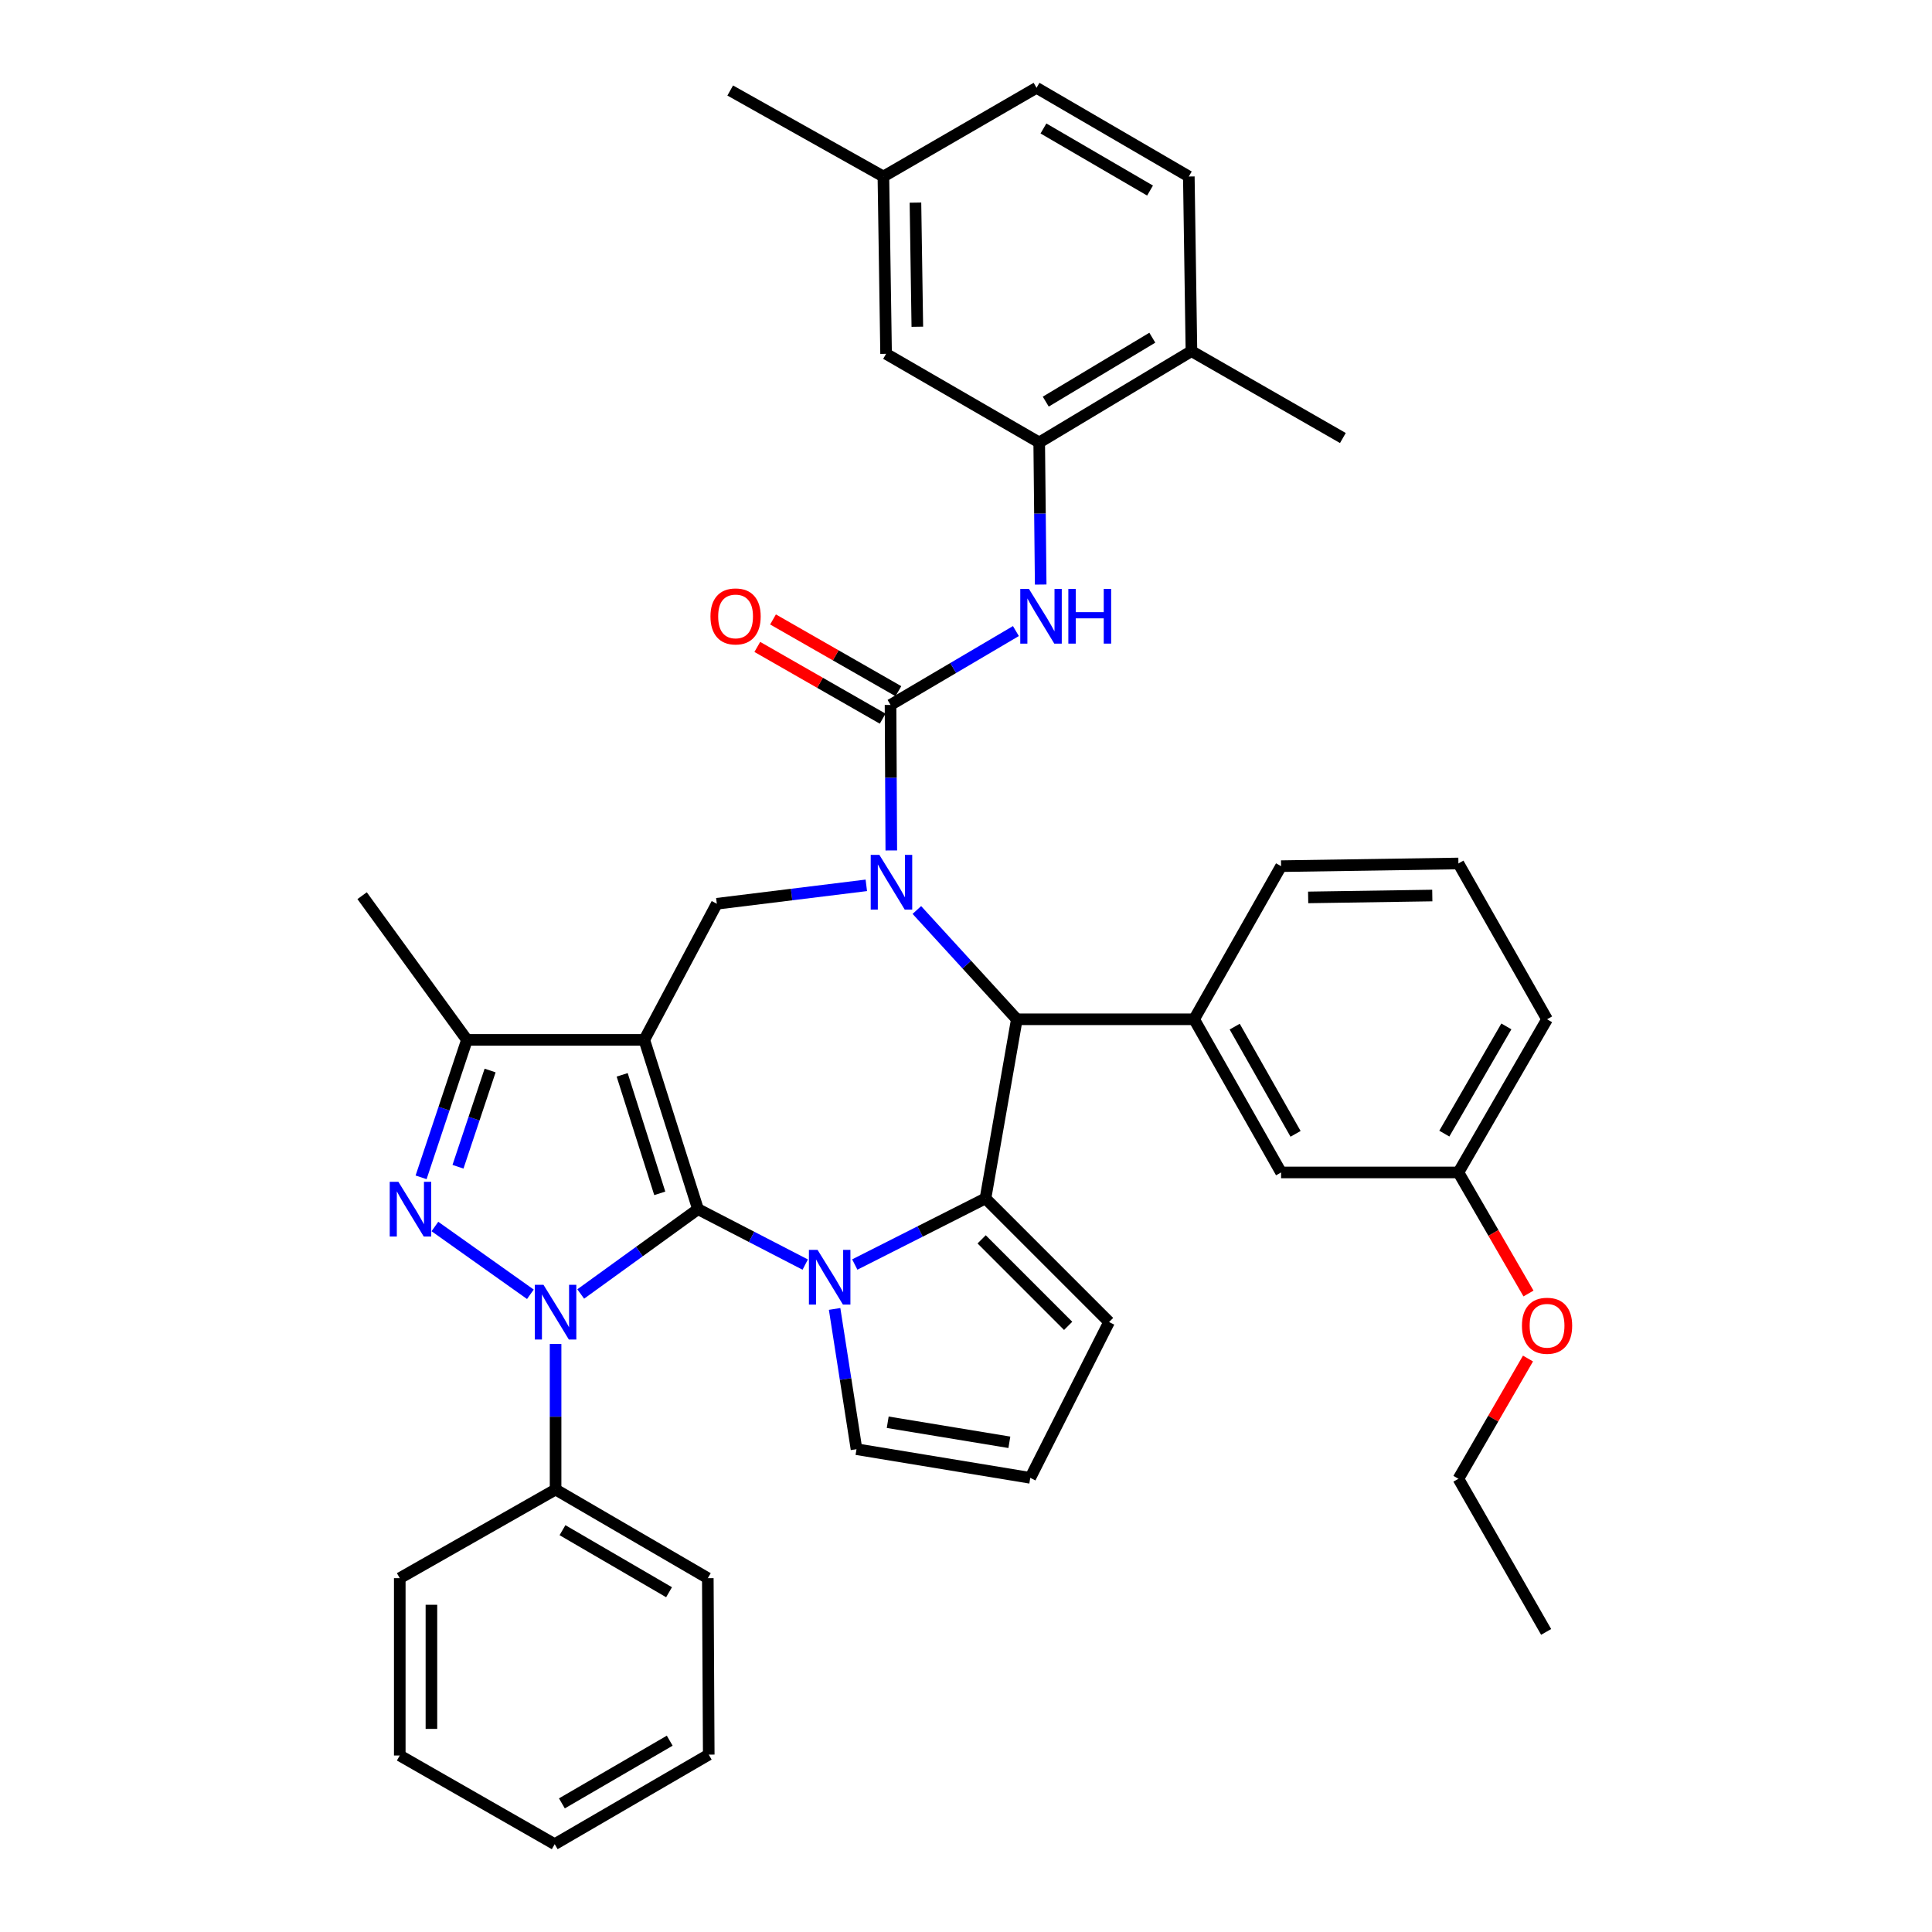 <?xml version='1.0' encoding='iso-8859-1'?>
<svg version='1.1' baseProfile='full'
              xmlns='http://www.w3.org/2000/svg'
                      xmlns:rdkit='http://www.rdkit.org/xml'
                      xmlns:xlink='http://www.w3.org/1999/xlink'
                  xml:space='preserve'
width='1000px' height='1000px' viewBox='0 0 1000 1000'>
<!-- END OF HEADER -->
<rect style='opacity:1.0;fill:#FFFFFF;stroke:none' width='1000' height='1000' x='0' y='0'> </rect>
<path class='bond-0' d='M 361.282,625.864 L 333.482,538.241' style='fill:none;fill-rule:evenodd;stroke:#000000;stroke-width:6px;stroke-linecap:butt;stroke-linejoin:miter;stroke-opacity:1' />
<path class='bond-0' d='M 341.494,617.675 L 322.034,556.339' style='fill:none;fill-rule:evenodd;stroke:#000000;stroke-width:6px;stroke-linecap:butt;stroke-linejoin:miter;stroke-opacity:1' />
<path class='bond-1' d='M 361.282,625.864 L 330.932,647.815' style='fill:none;fill-rule:evenodd;stroke:#000000;stroke-width:6px;stroke-linecap:butt;stroke-linejoin:miter;stroke-opacity:1' />
<path class='bond-1' d='M 330.932,647.815 L 300.582,669.766' style='fill:none;fill-rule:evenodd;stroke:#0000FF;stroke-width:6px;stroke-linecap:butt;stroke-linejoin:miter;stroke-opacity:1' />
<path class='bond-2' d='M 361.282,625.864 L 389.029,640.206' style='fill:none;fill-rule:evenodd;stroke:#000000;stroke-width:6px;stroke-linecap:butt;stroke-linejoin:miter;stroke-opacity:1' />
<path class='bond-2' d='M 389.029,640.206 L 416.776,654.548' style='fill:none;fill-rule:evenodd;stroke:#0000FF;stroke-width:6px;stroke-linecap:butt;stroke-linejoin:miter;stroke-opacity:1' />
<path class='bond-8' d='M 333.482,538.241 L 241.69,538.241' style='fill:none;fill-rule:evenodd;stroke:#000000;stroke-width:6px;stroke-linecap:butt;stroke-linejoin:miter;stroke-opacity:1' />
<path class='bond-9' d='M 333.482,538.241 L 371.022,467.785' style='fill:none;fill-rule:evenodd;stroke:#000000;stroke-width:6px;stroke-linecap:butt;stroke-linejoin:miter;stroke-opacity:1' />
<path class='bond-4' d='M 274.525,669.92 L 225.104,634.838' style='fill:none;fill-rule:evenodd;stroke:#0000FF;stroke-width:6px;stroke-linecap:butt;stroke-linejoin:miter;stroke-opacity:1' />
<path class='bond-15' d='M 287.568,695.633 L 287.568,733.306' style='fill:none;fill-rule:evenodd;stroke:#0000FF;stroke-width:6px;stroke-linecap:butt;stroke-linejoin:miter;stroke-opacity:1' />
<path class='bond-15' d='M 287.568,733.306 L 287.568,770.98' style='fill:none;fill-rule:evenodd;stroke:#000000;stroke-width:6px;stroke-linecap:butt;stroke-linejoin:miter;stroke-opacity:1' />
<path class='bond-5' d='M 442.434,654.517 L 476.259,637.409' style='fill:none;fill-rule:evenodd;stroke:#0000FF;stroke-width:6px;stroke-linecap:butt;stroke-linejoin:miter;stroke-opacity:1' />
<path class='bond-5' d='M 476.259,637.409 L 510.084,620.302' style='fill:none;fill-rule:evenodd;stroke:#000000;stroke-width:6px;stroke-linecap:butt;stroke-linejoin:miter;stroke-opacity:1' />
<path class='bond-13' d='M 431.995,677.503 L 437.66,713.801' style='fill:none;fill-rule:evenodd;stroke:#0000FF;stroke-width:6px;stroke-linecap:butt;stroke-linejoin:miter;stroke-opacity:1' />
<path class='bond-13' d='M 437.66,713.801 L 443.325,750.098' style='fill:none;fill-rule:evenodd;stroke:#000000;stroke-width:6px;stroke-linecap:butt;stroke-linejoin:miter;stroke-opacity:1' />
<path class='bond-3' d='M 448.404,458.248 L 409.713,463.017' style='fill:none;fill-rule:evenodd;stroke:#0000FF;stroke-width:6px;stroke-linecap:butt;stroke-linejoin:miter;stroke-opacity:1' />
<path class='bond-3' d='M 409.713,463.017 L 371.022,467.785' style='fill:none;fill-rule:evenodd;stroke:#000000;stroke-width:6px;stroke-linecap:butt;stroke-linejoin:miter;stroke-opacity:1' />
<path class='bond-6' d='M 461.335,440.189 L 461.137,402.53' style='fill:none;fill-rule:evenodd;stroke:#0000FF;stroke-width:6px;stroke-linecap:butt;stroke-linejoin:miter;stroke-opacity:1' />
<path class='bond-6' d='M 461.137,402.53 L 460.939,364.87' style='fill:none;fill-rule:evenodd;stroke:#000000;stroke-width:6px;stroke-linecap:butt;stroke-linejoin:miter;stroke-opacity:1' />
<path class='bond-41' d='M 474.565,471.013 L 500.435,499.297' style='fill:none;fill-rule:evenodd;stroke:#0000FF;stroke-width:6px;stroke-linecap:butt;stroke-linejoin:miter;stroke-opacity:1' />
<path class='bond-41' d='M 500.435,499.297 L 526.306,527.581' style='fill:none;fill-rule:evenodd;stroke:#000000;stroke-width:6px;stroke-linecap:butt;stroke-linejoin:miter;stroke-opacity:1' />
<path class='bond-39' d='M 217.955,609.394 L 229.822,573.818' style='fill:none;fill-rule:evenodd;stroke:#0000FF;stroke-width:6px;stroke-linecap:butt;stroke-linejoin:miter;stroke-opacity:1' />
<path class='bond-39' d='M 229.822,573.818 L 241.69,538.241' style='fill:none;fill-rule:evenodd;stroke:#000000;stroke-width:6px;stroke-linecap:butt;stroke-linejoin:miter;stroke-opacity:1' />
<path class='bond-39' d='M 237.058,603.906 L 245.365,579.002' style='fill:none;fill-rule:evenodd;stroke:#0000FF;stroke-width:6px;stroke-linecap:butt;stroke-linejoin:miter;stroke-opacity:1' />
<path class='bond-39' d='M 245.365,579.002 L 253.673,554.098' style='fill:none;fill-rule:evenodd;stroke:#000000;stroke-width:6px;stroke-linecap:butt;stroke-linejoin:miter;stroke-opacity:1' />
<path class='bond-7' d='M 510.084,620.302 L 526.306,527.581' style='fill:none;fill-rule:evenodd;stroke:#000000;stroke-width:6px;stroke-linecap:butt;stroke-linejoin:miter;stroke-opacity:1' />
<path class='bond-14' d='M 510.084,620.302 L 574.059,684.276' style='fill:none;fill-rule:evenodd;stroke:#000000;stroke-width:6px;stroke-linecap:butt;stroke-linejoin:miter;stroke-opacity:1' />
<path class='bond-14' d='M 508.095,641.484 L 552.876,686.266' style='fill:none;fill-rule:evenodd;stroke:#000000;stroke-width:6px;stroke-linecap:butt;stroke-linejoin:miter;stroke-opacity:1' />
<path class='bond-10' d='M 460.939,364.87 L 493.385,345.752' style='fill:none;fill-rule:evenodd;stroke:#000000;stroke-width:6px;stroke-linecap:butt;stroke-linejoin:miter;stroke-opacity:1' />
<path class='bond-10' d='M 493.385,345.752 L 525.831,326.634' style='fill:none;fill-rule:evenodd;stroke:#0000FF;stroke-width:6px;stroke-linecap:butt;stroke-linejoin:miter;stroke-opacity:1' />
<path class='bond-16' d='M 465.008,357.759 L 432.561,339.192' style='fill:none;fill-rule:evenodd;stroke:#000000;stroke-width:6px;stroke-linecap:butt;stroke-linejoin:miter;stroke-opacity:1' />
<path class='bond-16' d='M 432.561,339.192 L 400.114,320.624' style='fill:none;fill-rule:evenodd;stroke:#FF0000;stroke-width:6px;stroke-linecap:butt;stroke-linejoin:miter;stroke-opacity:1' />
<path class='bond-16' d='M 456.87,371.98 L 424.423,353.413' style='fill:none;fill-rule:evenodd;stroke:#000000;stroke-width:6px;stroke-linecap:butt;stroke-linejoin:miter;stroke-opacity:1' />
<path class='bond-16' d='M 424.423,353.413 L 391.976,334.845' style='fill:none;fill-rule:evenodd;stroke:#FF0000;stroke-width:6px;stroke-linecap:butt;stroke-linejoin:miter;stroke-opacity:1' />
<path class='bond-11' d='M 526.306,527.581 L 618.079,527.581' style='fill:none;fill-rule:evenodd;stroke:#000000;stroke-width:6px;stroke-linecap:butt;stroke-linejoin:miter;stroke-opacity:1' />
<path class='bond-26' d='M 241.69,538.241 L 187.429,463.607' style='fill:none;fill-rule:evenodd;stroke:#000000;stroke-width:6px;stroke-linecap:butt;stroke-linejoin:miter;stroke-opacity:1' />
<path class='bond-12' d='M 538.66,302.565 L 538.277,265.793' style='fill:none;fill-rule:evenodd;stroke:#0000FF;stroke-width:6px;stroke-linecap:butt;stroke-linejoin:miter;stroke-opacity:1' />
<path class='bond-12' d='M 538.277,265.793 L 537.893,229.02' style='fill:none;fill-rule:evenodd;stroke:#000000;stroke-width:6px;stroke-linecap:butt;stroke-linejoin:miter;stroke-opacity:1' />
<path class='bond-18' d='M 618.079,527.581 L 663.083,606.857' style='fill:none;fill-rule:evenodd;stroke:#000000;stroke-width:6px;stroke-linecap:butt;stroke-linejoin:miter;stroke-opacity:1' />
<path class='bond-18' d='M 639.079,531.384 L 670.582,586.877' style='fill:none;fill-rule:evenodd;stroke:#000000;stroke-width:6px;stroke-linecap:butt;stroke-linejoin:miter;stroke-opacity:1' />
<path class='bond-25' d='M 618.079,527.581 L 663.083,448.324' style='fill:none;fill-rule:evenodd;stroke:#000000;stroke-width:6px;stroke-linecap:butt;stroke-linejoin:miter;stroke-opacity:1' />
<path class='bond-19' d='M 537.893,229.02 L 616.687,181.75' style='fill:none;fill-rule:evenodd;stroke:#000000;stroke-width:6px;stroke-linecap:butt;stroke-linejoin:miter;stroke-opacity:1' />
<path class='bond-19' d='M 541.283,207.879 L 596.438,174.79' style='fill:none;fill-rule:evenodd;stroke:#000000;stroke-width:6px;stroke-linecap:butt;stroke-linejoin:miter;stroke-opacity:1' />
<path class='bond-20' d='M 537.893,229.02 L 458.636,183.143' style='fill:none;fill-rule:evenodd;stroke:#000000;stroke-width:6px;stroke-linecap:butt;stroke-linejoin:miter;stroke-opacity:1' />
<path class='bond-17' d='M 443.325,750.098 L 533.269,764.926' style='fill:none;fill-rule:evenodd;stroke:#000000;stroke-width:6px;stroke-linecap:butt;stroke-linejoin:miter;stroke-opacity:1' />
<path class='bond-17' d='M 459.482,736.155 L 522.443,746.535' style='fill:none;fill-rule:evenodd;stroke:#000000;stroke-width:6px;stroke-linecap:butt;stroke-linejoin:miter;stroke-opacity:1' />
<path class='bond-40' d='M 574.059,684.276 L 533.269,764.926' style='fill:none;fill-rule:evenodd;stroke:#000000;stroke-width:6px;stroke-linecap:butt;stroke-linejoin:miter;stroke-opacity:1' />
<path class='bond-29' d='M 287.568,770.98 L 366.361,816.857' style='fill:none;fill-rule:evenodd;stroke:#000000;stroke-width:6px;stroke-linecap:butt;stroke-linejoin:miter;stroke-opacity:1' />
<path class='bond-29' d='M 291.142,792.021 L 346.298,824.135' style='fill:none;fill-rule:evenodd;stroke:#000000;stroke-width:6px;stroke-linecap:butt;stroke-linejoin:miter;stroke-opacity:1' />
<path class='bond-30' d='M 287.568,770.98 L 206.918,816.857' style='fill:none;fill-rule:evenodd;stroke:#000000;stroke-width:6px;stroke-linecap:butt;stroke-linejoin:miter;stroke-opacity:1' />
<path class='bond-23' d='M 663.083,606.857 L 754.875,606.857' style='fill:none;fill-rule:evenodd;stroke:#000000;stroke-width:6px;stroke-linecap:butt;stroke-linejoin:miter;stroke-opacity:1' />
<path class='bond-21' d='M 616.687,181.75 L 615.33,91.36' style='fill:none;fill-rule:evenodd;stroke:#000000;stroke-width:6px;stroke-linecap:butt;stroke-linejoin:miter;stroke-opacity:1' />
<path class='bond-31' d='M 616.687,181.75 L 695.07,226.717' style='fill:none;fill-rule:evenodd;stroke:#000000;stroke-width:6px;stroke-linecap:butt;stroke-linejoin:miter;stroke-opacity:1' />
<path class='bond-22' d='M 458.636,183.143 L 457.243,91.36' style='fill:none;fill-rule:evenodd;stroke:#000000;stroke-width:6px;stroke-linecap:butt;stroke-linejoin:miter;stroke-opacity:1' />
<path class='bond-22' d='M 474.81,169.127 L 473.835,104.879' style='fill:none;fill-rule:evenodd;stroke:#000000;stroke-width:6px;stroke-linecap:butt;stroke-linejoin:miter;stroke-opacity:1' />
<path class='bond-44' d='M 615.33,91.36 L 536.51,45.455' style='fill:none;fill-rule:evenodd;stroke:#000000;stroke-width:6px;stroke-linecap:butt;stroke-linejoin:miter;stroke-opacity:1' />
<path class='bond-44' d='M 595.261,98.633 L 540.087,66.499' style='fill:none;fill-rule:evenodd;stroke:#000000;stroke-width:6px;stroke-linecap:butt;stroke-linejoin:miter;stroke-opacity:1' />
<path class='bond-24' d='M 457.243,91.36 L 536.51,45.455' style='fill:none;fill-rule:evenodd;stroke:#000000;stroke-width:6px;stroke-linecap:butt;stroke-linejoin:miter;stroke-opacity:1' />
<path class='bond-33' d='M 457.243,91.36 L 377.958,46.847' style='fill:none;fill-rule:evenodd;stroke:#000000;stroke-width:6px;stroke-linecap:butt;stroke-linejoin:miter;stroke-opacity:1' />
<path class='bond-27' d='M 754.875,606.857 L 773.008,638.186' style='fill:none;fill-rule:evenodd;stroke:#000000;stroke-width:6px;stroke-linecap:butt;stroke-linejoin:miter;stroke-opacity:1' />
<path class='bond-27' d='M 773.008,638.186 L 791.14,669.514' style='fill:none;fill-rule:evenodd;stroke:#FF0000;stroke-width:6px;stroke-linecap:butt;stroke-linejoin:miter;stroke-opacity:1' />
<path class='bond-43' d='M 754.875,606.857 L 800.753,527.581' style='fill:none;fill-rule:evenodd;stroke:#000000;stroke-width:6px;stroke-linecap:butt;stroke-linejoin:miter;stroke-opacity:1' />
<path class='bond-43' d='M 747.576,586.759 L 779.69,531.266' style='fill:none;fill-rule:evenodd;stroke:#000000;stroke-width:6px;stroke-linecap:butt;stroke-linejoin:miter;stroke-opacity:1' />
<path class='bond-28' d='M 663.083,448.324 L 754.875,446.931' style='fill:none;fill-rule:evenodd;stroke:#000000;stroke-width:6px;stroke-linecap:butt;stroke-linejoin:miter;stroke-opacity:1' />
<path class='bond-28' d='M 677.101,464.498 L 741.355,463.523' style='fill:none;fill-rule:evenodd;stroke:#000000;stroke-width:6px;stroke-linecap:butt;stroke-linejoin:miter;stroke-opacity:1' />
<path class='bond-34' d='M 790.887,703.174 L 772.881,734.291' style='fill:none;fill-rule:evenodd;stroke:#FF0000;stroke-width:6px;stroke-linecap:butt;stroke-linejoin:miter;stroke-opacity:1' />
<path class='bond-34' d='M 772.881,734.291 L 754.875,765.409' style='fill:none;fill-rule:evenodd;stroke:#000000;stroke-width:6px;stroke-linecap:butt;stroke-linejoin:miter;stroke-opacity:1' />
<path class='bond-32' d='M 754.875,446.931 L 800.753,527.581' style='fill:none;fill-rule:evenodd;stroke:#000000;stroke-width:6px;stroke-linecap:butt;stroke-linejoin:miter;stroke-opacity:1' />
<path class='bond-36' d='M 366.361,816.857 L 366.844,908.185' style='fill:none;fill-rule:evenodd;stroke:#000000;stroke-width:6px;stroke-linecap:butt;stroke-linejoin:miter;stroke-opacity:1' />
<path class='bond-37' d='M 206.918,816.857 L 206.918,908.64' style='fill:none;fill-rule:evenodd;stroke:#000000;stroke-width:6px;stroke-linecap:butt;stroke-linejoin:miter;stroke-opacity:1' />
<path class='bond-37' d='M 223.303,830.625 L 223.303,894.873' style='fill:none;fill-rule:evenodd;stroke:#000000;stroke-width:6px;stroke-linecap:butt;stroke-linejoin:miter;stroke-opacity:1' />
<path class='bond-35' d='M 754.875,765.409 L 800.28,844.675' style='fill:none;fill-rule:evenodd;stroke:#000000;stroke-width:6px;stroke-linecap:butt;stroke-linejoin:miter;stroke-opacity:1' />
<path class='bond-42' d='M 366.844,908.185 L 287.113,954.545' style='fill:none;fill-rule:evenodd;stroke:#000000;stroke-width:6px;stroke-linecap:butt;stroke-linejoin:miter;stroke-opacity:1' />
<path class='bond-42' d='M 346.648,900.975 L 290.836,933.427' style='fill:none;fill-rule:evenodd;stroke:#000000;stroke-width:6px;stroke-linecap:butt;stroke-linejoin:miter;stroke-opacity:1' />
<path class='bond-38' d='M 206.918,908.64 L 287.113,954.545' style='fill:none;fill-rule:evenodd;stroke:#000000;stroke-width:6px;stroke-linecap:butt;stroke-linejoin:miter;stroke-opacity:1' />
<path  class='atom-2' d='M 281.308 665.018
L 290.588 680.018
Q 291.508 681.498, 292.988 684.178
Q 294.468 686.858, 294.548 687.018
L 294.548 665.018
L 298.308 665.018
L 298.308 693.338
L 294.428 693.338
L 284.468 676.938
Q 283.308 675.018, 282.068 672.818
Q 280.868 670.618, 280.508 669.938
L 280.508 693.338
L 276.828 693.338
L 276.828 665.018
L 281.308 665.018
' fill='#0000FF'/>
<path  class='atom-3' d='M 423.174 646.931
L 432.454 661.931
Q 433.374 663.411, 434.854 666.091
Q 436.334 668.771, 436.414 668.931
L 436.414 646.931
L 440.174 646.931
L 440.174 675.251
L 436.294 675.251
L 426.334 658.851
Q 425.174 656.931, 423.934 654.731
Q 422.734 652.531, 422.374 651.851
L 422.374 675.251
L 418.694 675.251
L 418.694 646.931
L 423.174 646.931
' fill='#0000FF'/>
<path  class='atom-4' d='M 455.161 442.484
L 464.441 457.484
Q 465.361 458.964, 466.841 461.644
Q 468.321 464.324, 468.401 464.484
L 468.401 442.484
L 472.161 442.484
L 472.161 470.804
L 468.281 470.804
L 458.321 454.404
Q 457.161 452.484, 455.921 450.284
Q 454.721 448.084, 454.361 447.404
L 454.361 470.804
L 450.681 470.804
L 450.681 442.484
L 455.161 442.484
' fill='#0000FF'/>
<path  class='atom-5' d='M 206.201 611.704
L 215.481 626.704
Q 216.401 628.184, 217.881 630.864
Q 219.361 633.544, 219.441 633.704
L 219.441 611.704
L 223.201 611.704
L 223.201 640.024
L 219.321 640.024
L 209.361 623.624
Q 208.201 621.704, 206.961 619.504
Q 205.761 617.304, 205.401 616.624
L 205.401 640.024
L 201.721 640.024
L 201.721 611.704
L 206.201 611.704
' fill='#0000FF'/>
<path  class='atom-11' d='M 532.571 304.814
L 541.851 319.814
Q 542.771 321.294, 544.251 323.974
Q 545.731 326.654, 545.811 326.814
L 545.811 304.814
L 549.571 304.814
L 549.571 333.134
L 545.691 333.134
L 535.731 316.734
Q 534.571 314.814, 533.331 312.614
Q 532.131 310.414, 531.771 309.734
L 531.771 333.134
L 528.091 333.134
L 528.091 304.814
L 532.571 304.814
' fill='#0000FF'/>
<path  class='atom-11' d='M 552.971 304.814
L 556.811 304.814
L 556.811 316.854
L 571.291 316.854
L 571.291 304.814
L 575.131 304.814
L 575.131 333.134
L 571.291 333.134
L 571.291 320.054
L 556.811 320.054
L 556.811 333.134
L 552.971 333.134
L 552.971 304.814
' fill='#0000FF'/>
<path  class='atom-17' d='M 367.734 319.054
Q 367.734 312.254, 371.094 308.454
Q 374.454 304.654, 380.734 304.654
Q 387.014 304.654, 390.374 308.454
Q 393.734 312.254, 393.734 319.054
Q 393.734 325.934, 390.334 329.854
Q 386.934 333.734, 380.734 333.734
Q 374.494 333.734, 371.094 329.854
Q 367.734 325.974, 367.734 319.054
M 380.734 330.534
Q 385.054 330.534, 387.374 327.654
Q 389.734 324.734, 389.734 319.054
Q 389.734 313.494, 387.374 310.694
Q 385.054 307.854, 380.734 307.854
Q 376.414 307.854, 374.054 310.654
Q 371.734 313.454, 371.734 319.054
Q 371.734 324.774, 374.054 327.654
Q 376.414 330.534, 380.734 330.534
' fill='#FF0000'/>
<path  class='atom-28' d='M 787.753 686.204
Q 787.753 679.404, 791.113 675.604
Q 794.473 671.804, 800.753 671.804
Q 807.033 671.804, 810.393 675.604
Q 813.753 679.404, 813.753 686.204
Q 813.753 693.084, 810.353 697.004
Q 806.953 700.884, 800.753 700.884
Q 794.513 700.884, 791.113 697.004
Q 787.753 693.124, 787.753 686.204
M 800.753 697.684
Q 805.073 697.684, 807.393 694.804
Q 809.753 691.884, 809.753 686.204
Q 809.753 680.644, 807.393 677.844
Q 805.073 675.004, 800.753 675.004
Q 796.433 675.004, 794.073 677.804
Q 791.753 680.604, 791.753 686.204
Q 791.753 691.924, 794.073 694.804
Q 796.433 697.684, 800.753 697.684
' fill='#FF0000'/>
</svg>

